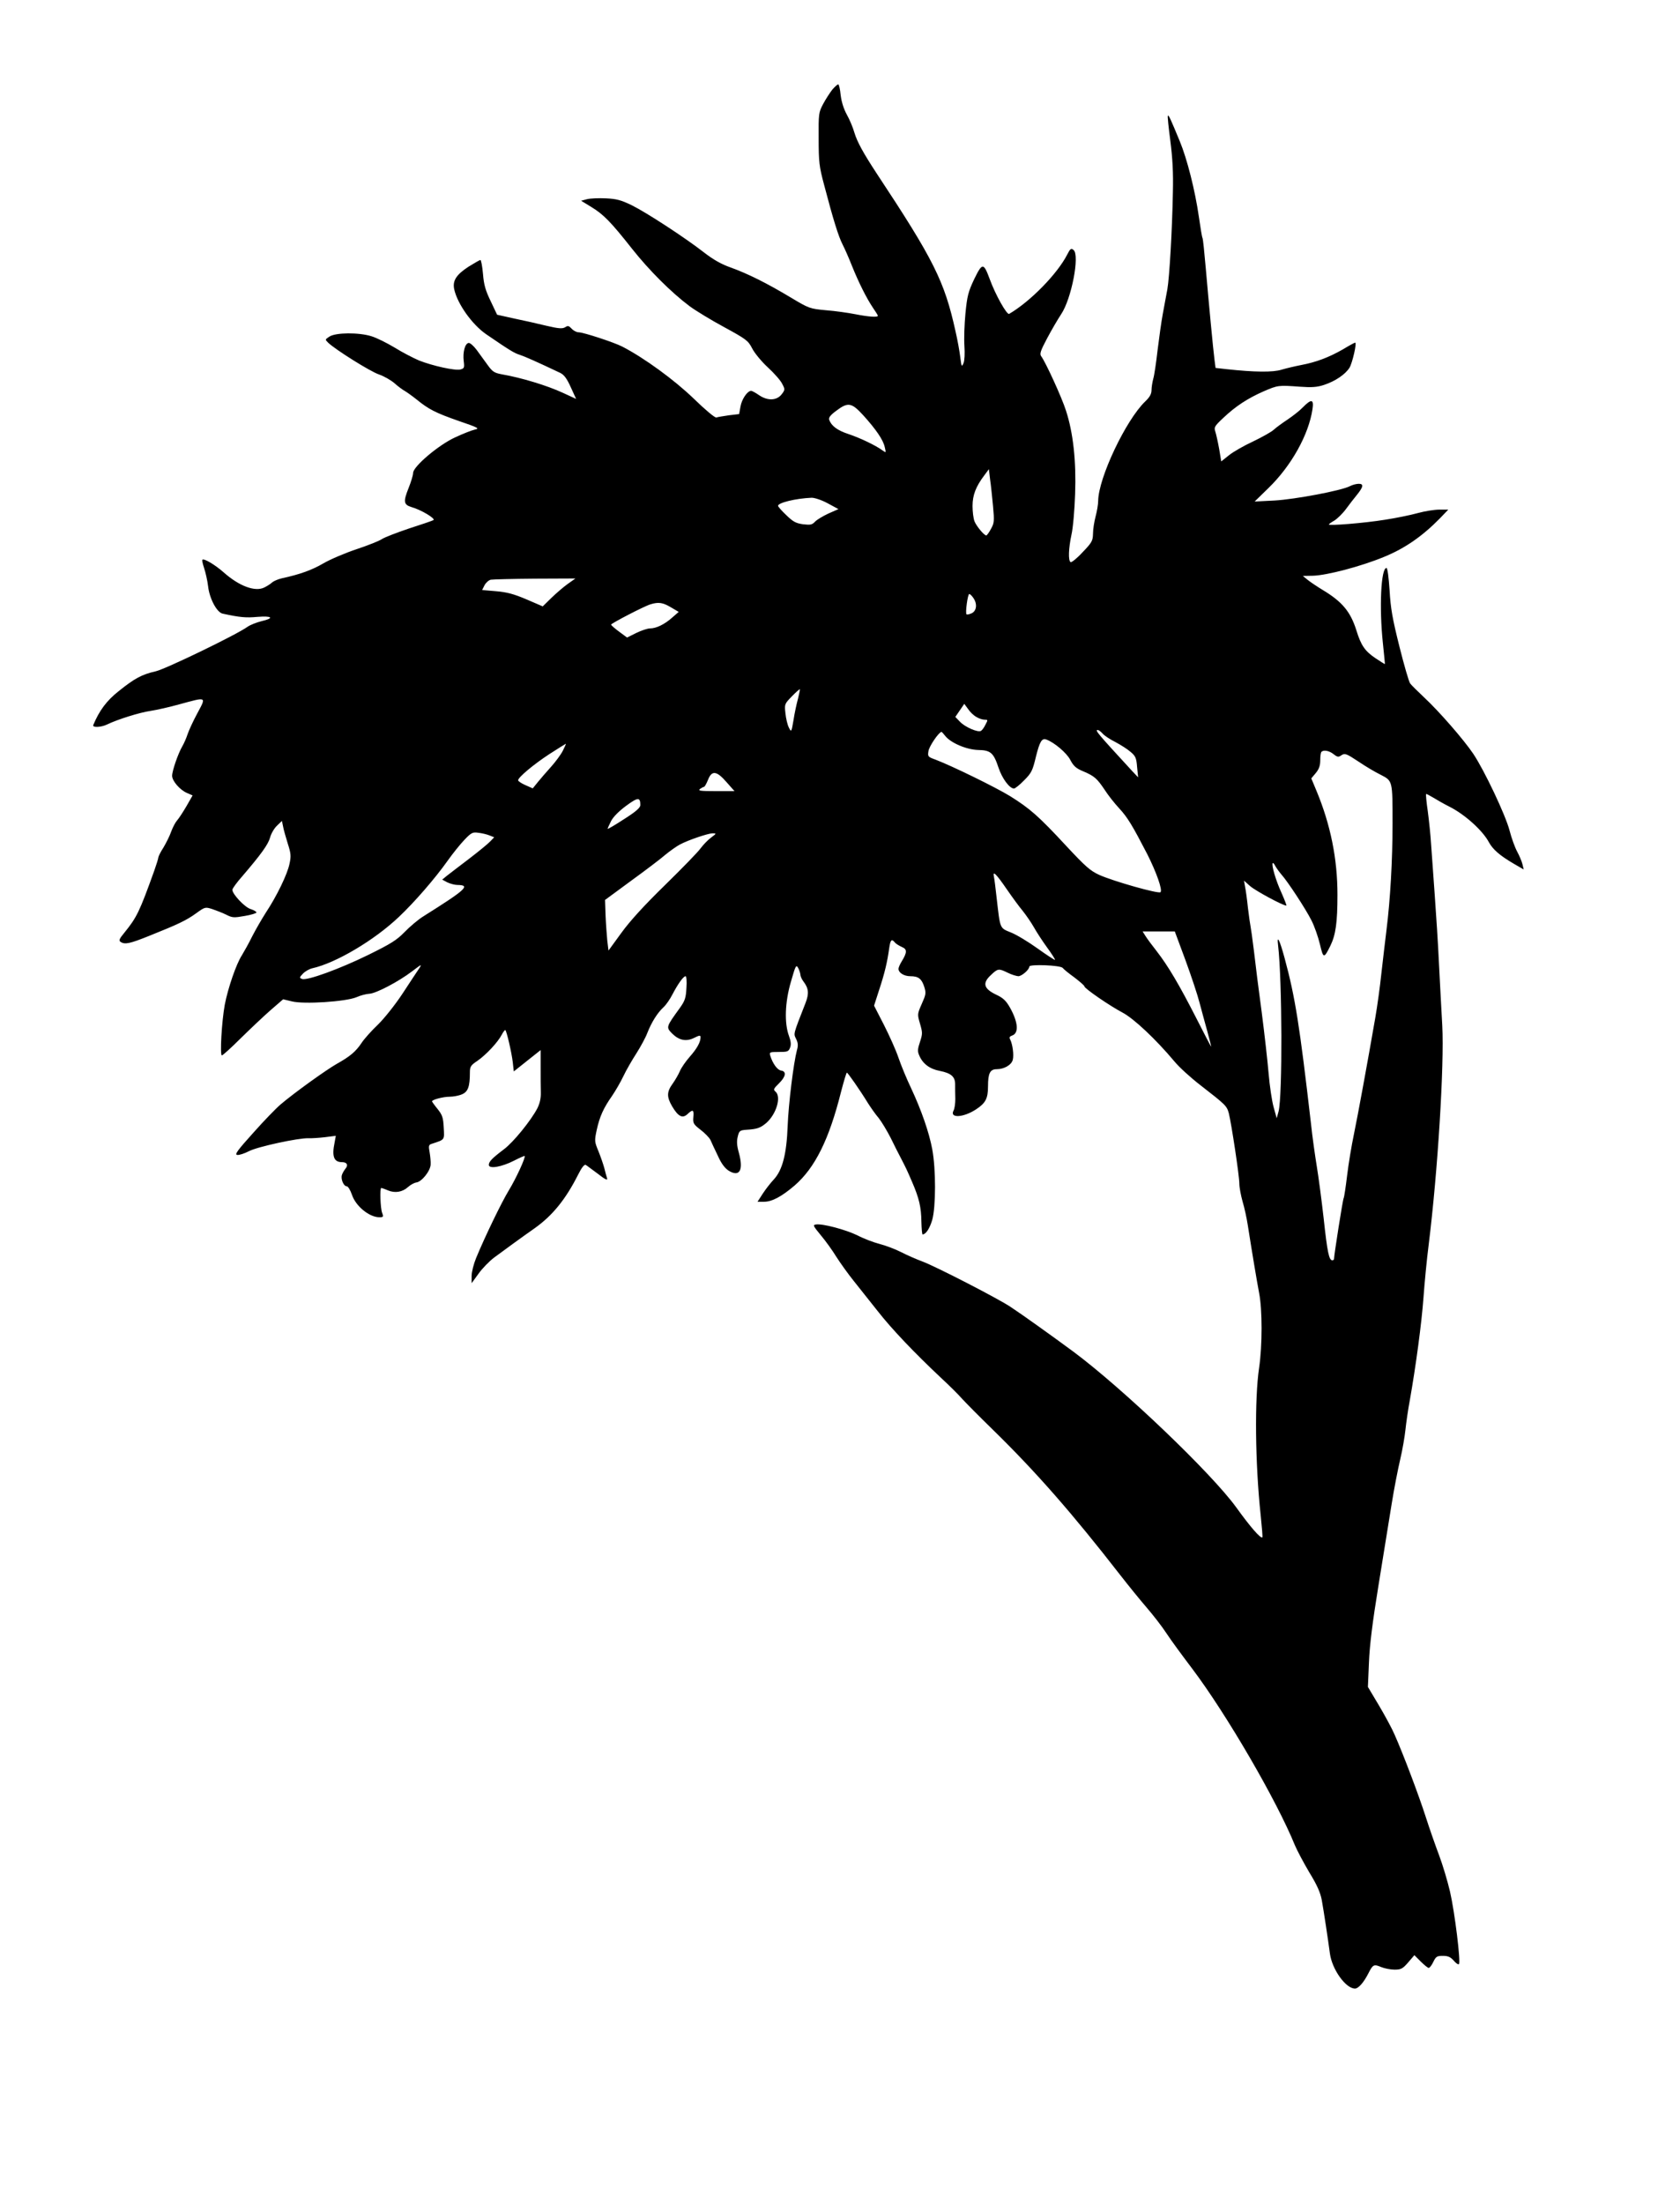  <svg version="1.0" xmlns="http://www.w3.org/2000/svg"
 width="976pt" height="1280pt" viewBox="0 0 976 1280"
 preserveAspectRatio="xMidYMid meet"><g transform="translate(0,1280) scale(0.1,-0.1)"
fill="#000000" stroke="none">
<path d="M4835 12279 c-14 -18 -38 -55 -53 -83 -26 -49 -27 -57 -26 -201 0
-135 3 -162 32 -270 53 -202 83 -298 107 -345 13 -25 37 -80 54 -123 39 -97
85 -189 122 -244 16 -23 29 -44 29 -47 0 -10 -56 -6 -131 9 -41 8 -117 19
-170 23 -95 9 -98 10 -205 74 -140 84 -249 138 -348 174 -55 19 -102 46 -155
87 -113 88 -336 233 -421 275 -62 30 -88 37 -150 40 -41 2 -91 0 -110 -5 l-34
-9 59 -36 c72 -44 113 -86 237 -243 98 -124 227 -253 335 -334 34 -25 124 -80
200 -121 130 -71 139 -78 163 -124 13 -26 54 -76 91 -110 36 -33 74 -76 83
-95 17 -32 17 -35 -2 -60 -28 -38 -82 -40 -131 -7 -20 14 -42 26 -47 26 -22 0
-55 -49 -62 -91 l-8 -44 -59 -7 c-33 -5 -66 -10 -73 -13 -8 -3 -63 43 -132
110 -112 108 -287 236 -415 302 -49 25 -226 83 -254 83 -11 0 -29 9 -40 21
-16 17 -22 19 -38 8 -16 -9 -37 -8 -109 9 -49 12 -133 31 -187 42 l-99 22 -37
78 c-30 62 -40 95 -45 159 -4 45 -11 81 -15 81 -4 0 -35 -18 -69 -39 -72 -47
-94 -82 -83 -132 19 -85 104 -204 185 -260 133 -91 163 -110 196 -120 30 -10
98 -40 235 -105 22 -11 38 -32 61 -83 l31 -68 -76 35 c-93 43 -241 88 -356
108 -43 8 -54 15 -82 54 -18 25 -47 64 -64 88 -18 24 -39 42 -47 40 -21 -4
-34 -54 -28 -105 5 -39 3 -43 -19 -49 -31 -8 -161 21 -240 52 -33 14 -97 47
-142 75 -45 27 -105 57 -135 66 -73 23 -208 22 -244 -2 -26 -17 -26 -17 -8
-35 44 -42 247 -169 296 -185 29 -10 69 -33 90 -51 20 -18 47 -38 60 -45 12
-7 43 -29 68 -49 71 -58 111 -78 245 -125 114 -39 123 -44 94 -50 -18 -4 -69
-24 -114 -45 -97 -44 -245 -170 -245 -207 0 -13 -12 -52 -26 -87 -32 -80 -29
-97 16 -111 57 -16 143 -68 128 -76 -7 -4 -71 -26 -143 -49 -71 -24 -141 -51
-156 -61 -14 -10 -79 -36 -145 -58 -66 -22 -154 -59 -195 -83 -67 -39 -136
-64 -242 -87 -21 -5 -45 -15 -55 -23 -9 -9 -30 -22 -46 -30 -53 -27 -146 7
-237 88 -50 44 -114 82 -123 73 -3 -3 2 -25 10 -49 8 -24 19 -71 23 -105 8
-72 51 -152 84 -159 101 -22 136 -25 202 -19 87 7 101 -7 24 -25 -28 -7 -64
-21 -80 -32 -65 -47 -477 -246 -534 -259 -80 -18 -123 -41 -215 -115 -70 -55
-113 -113 -148 -197 -7 -16 45 -14 80 3 62 30 190 70 253 79 33 5 110 22 170
39 158 43 154 45 102 -52 -25 -46 -50 -101 -57 -122 -7 -22 -21 -54 -31 -71
-24 -41 -59 -142 -59 -171 0 -30 46 -83 87 -100 l32 -14 -36 -63 c-20 -34 -44
-71 -54 -82 -10 -11 -25 -40 -34 -64 -8 -24 -29 -66 -45 -93 -17 -26 -30 -53
-30 -58 0 -6 -11 -41 -24 -78 -86 -239 -101 -270 -174 -360 -29 -35 -33 -45
-21 -53 25 -16 53 -10 165 35 170 68 216 90 273 131 51 37 53 38 94 25 23 -8
60 -22 82 -33 35 -18 45 -18 107 -7 37 6 68 16 68 20 0 5 -15 14 -34 20 -35
11 -106 87 -106 112 0 7 26 43 58 79 108 126 150 184 161 224 6 23 24 54 40
69 l29 28 7 -34 c3 -18 16 -62 27 -98 18 -56 20 -72 10 -117 -12 -60 -74 -188
-137 -283 -23 -36 -59 -98 -80 -139 -20 -41 -48 -90 -60 -110 -32 -49 -80
-188 -99 -286 -18 -98 -29 -295 -17 -295 5 0 54 44 108 98 54 53 132 127 173
163 l75 65 50 -12 c69 -18 314 -2 376 24 24 11 58 19 74 20 38 1 170 70 250
131 55 42 58 43 40 16 -11 -17 -55 -82 -97 -147 -43 -65 -106 -144 -143 -180
-36 -34 -79 -82 -94 -105 -34 -51 -67 -79 -146 -123 -61 -35 -244 -166 -325
-235 -24 -20 -96 -94 -158 -164 -93 -103 -110 -127 -94 -129 11 -2 42 8 69 22
50 26 287 77 345 75 18 -1 61 2 96 6 l63 8 -7 -39 c-17 -81 -4 -114 43 -114
29 0 38 -17 20 -38 -7 -9 -17 -25 -20 -35 -9 -23 9 -67 27 -67 8 0 21 -21 31
-50 22 -66 101 -130 159 -130 23 0 25 2 16 26 -10 26 -14 144 -5 144 3 0 21
-6 39 -14 41 -17 84 -10 116 19 14 13 36 25 49 27 31 4 81 66 83 104 1 16 -2
48 -6 71 -7 37 -5 44 11 49 79 26 75 21 71 95 -3 58 -8 73 -36 108 -18 22 -32
42 -32 44 0 10 65 27 102 27 21 0 54 6 72 14 35 15 46 44 46 128 0 32 5 41 43
66 52 36 119 108 142 152 9 17 19 30 21 27 8 -8 36 -128 43 -186 l6 -54 78 62
78 62 0 -98 c0 -54 0 -120 1 -148 1 -34 -6 -64 -20 -92 -37 -71 -139 -197
-194 -238 -70 -53 -88 -72 -88 -91 0 -25 75 -12 147 25 31 16 59 28 61 27 7
-8 -51 -133 -92 -200 -42 -69 -138 -267 -190 -393 -14 -34 -26 -81 -26 -104
l0 -42 40 55 c22 31 63 73 91 94 65 48 158 116 235 170 103 73 180 167 253
312 21 42 36 60 44 56 7 -4 38 -28 71 -52 42 -33 57 -40 53 -26 -3 10 -11 37
-16 59 -6 22 -21 66 -34 98 -23 56 -24 60 -10 125 17 77 39 126 89 197 19 28
49 79 66 115 17 36 52 96 76 133 24 38 53 91 63 118 24 61 58 116 94 149 15
14 38 47 52 75 31 59 63 105 76 105 5 0 8 -30 5 -67 -3 -58 -8 -75 -38 -117
-82 -113 -81 -112 -44 -150 40 -39 81 -47 127 -24 30 15 37 16 37 4 0 -29 -20
-65 -62 -113 -24 -27 -50 -65 -58 -84 -8 -19 -27 -52 -42 -73 -35 -48 -35 -77
-3 -132 35 -59 60 -72 89 -45 32 30 38 26 34 -18 -3 -35 1 -41 42 -73 24 -18
50 -45 57 -58 6 -14 25 -55 43 -92 21 -47 41 -73 64 -88 63 -38 86 3 59 103
-12 42 -14 68 -7 95 8 34 12 37 49 40 63 4 81 10 115 38 60 51 91 154 55 184
-13 11 -11 17 20 47 40 39 46 70 13 75 -22 3 -49 41 -63 86 -6 21 -4 22 50 22
50 0 56 2 65 25 7 17 5 37 -6 67 -28 74 -24 197 11 316 27 94 30 101 42 80 7
-13 12 -30 13 -39 0 -9 8 -27 18 -40 30 -39 33 -70 12 -124 -74 -189 -70 -177
-55 -209 11 -22 13 -38 5 -65 -20 -76 -49 -312 -54 -441 -6 -162 -30 -256 -80
-310 -18 -19 -47 -56 -64 -82 l-31 -48 38 0 c46 0 102 30 177 94 119 103 201
268 270 544 16 61 31 112 34 112 5 0 74 -98 123 -178 16 -25 43 -64 62 -86 18
-23 49 -75 70 -116 20 -41 46 -93 58 -115 32 -62 34 -66 66 -140 41 -95 53
-147 54 -232 1 -40 4 -73 7 -73 19 1 41 34 56 85 21 75 22 292 0 410 -18 97
-63 227 -123 355 -25 52 -58 132 -73 176 -15 45 -54 131 -85 192 l-57 111 30
93 c32 97 47 161 58 241 7 49 14 56 33 33 6 -8 25 -19 40 -26 32 -13 32 -31
-1 -85 -10 -16 -18 -35 -18 -42 0 -23 32 -43 69 -43 47 0 66 -15 81 -63 11
-35 9 -44 -15 -98 -26 -59 -26 -60 -10 -115 15 -51 15 -59 0 -105 -14 -41 -15
-56 -5 -78 20 -49 61 -80 120 -91 66 -13 90 -34 89 -80 0 -19 0 -57 1 -83 0
-26 -4 -56 -10 -67 -25 -46 57 -42 131 7 55 36 69 63 69 133 0 77 12 100 51
100 43 0 86 25 93 55 7 28 -1 89 -15 117 -7 12 -4 18 10 23 41 13 37 76 -11
162 -24 42 -40 57 -83 77 -70 34 -79 66 -28 113 40 38 45 39 98 13 22 -11 49
-19 61 -20 20 0 64 38 64 56 0 15 182 8 194 -8 6 -8 37 -33 69 -56 31 -24 57
-46 57 -51 0 -12 147 -113 221 -152 65 -34 193 -154 302 -284 27 -33 95 -95
151 -138 148 -115 153 -120 165 -163 15 -60 61 -363 61 -408 0 -22 9 -69 19
-105 11 -36 24 -97 30 -136 27 -172 53 -326 66 -395 19 -97 19 -304 0 -434
-27 -180 -23 -558 9 -856 7 -69 12 -127 10 -129 -9 -10 -70 60 -152 174 -143
198 -659 691 -947 905 -122 90 -298 216 -365 260 -74 49 -431 233 -511 263
-35 13 -92 38 -125 55 -33 17 -89 38 -124 47 -35 9 -93 31 -129 50 -68 33
-202 69 -241 63 -19 -3 -16 -8 29 -63 28 -33 68 -89 90 -125 23 -36 68 -99
101 -140 33 -41 95 -120 139 -175 82 -105 214 -243 366 -386 50 -46 106 -102
125 -124 20 -22 98 -101 175 -176 254 -248 464 -488 743 -847 46 -59 114 -143
152 -187 38 -44 91 -112 117 -152 26 -40 94 -132 150 -206 199 -264 490 -764
596 -1025 13 -31 51 -102 84 -158 45 -73 64 -117 72 -160 12 -66 37 -233 47
-309 12 -93 92 -205 146 -205 20 0 51 36 77 87 27 53 32 56 75 38 19 -8 55
-15 78 -15 37 0 47 5 79 42 l36 42 37 -37 c20 -20 41 -37 46 -37 6 0 18 16 27
35 15 31 21 35 55 35 30 0 44 -6 63 -27 13 -16 27 -25 31 -21 11 12 -24 299
-52 421 -14 60 -42 154 -63 210 -21 56 -57 158 -79 227 -39 121 -126 353 -180
475 -14 33 -55 109 -90 168 l-65 109 6 141 c4 101 20 231 56 452 28 171 62
382 76 470 14 88 37 205 50 260 13 55 26 132 30 170 4 39 15 117 26 175 34
193 68 443 79 595 6 83 19 220 30 305 53 427 91 1043 79 1273 -5 84 -13 244
-19 357 -5 113 -17 295 -25 405 -8 110 -17 242 -21 293 -3 51 -12 136 -19 189
-8 54 -12 99 -10 101 2 2 20 -8 42 -21 21 -13 63 -37 93 -52 90 -45 194 -139
230 -207 23 -42 63 -77 145 -125 l57 -33 -7 30 c-4 17 -18 50 -31 74 -13 24
-33 79 -44 122 -23 89 -146 349 -211 446 -56 83 -199 247 -285 327 -38 36 -75
72 -82 82 -7 10 -35 106 -62 214 -40 160 -51 220 -57 326 -5 74 -12 130 -18
130 -32 1 -43 -228 -21 -436 7 -66 12 -121 12 -122 -1 -1 -25 14 -55 34 -61
41 -84 74 -111 162 -34 108 -82 166 -195 234 -33 20 -73 47 -88 59 l-28 23 58
1 c81 2 280 54 415 110 120 49 222 120 323 223 l49 51 -52 0 c-29 0 -85 -9
-125 -20 -39 -11 -126 -29 -192 -39 -117 -19 -325 -36 -325 -27 0 2 15 13 33
23 17 11 48 41 67 67 19 26 47 62 61 79 40 49 43 67 13 67 -14 0 -37 -6 -52
-14 -51 -26 -317 -76 -436 -83 l-117 -6 80 78 c133 129 234 310 256 458 9 59
-6 62 -56 11 -18 -19 -59 -51 -89 -71 -30 -20 -66 -46 -80 -59 -14 -13 -68
-43 -120 -68 -52 -24 -115 -60 -140 -80 l-45 -36 -12 72 c-7 39 -17 84 -22
100 -9 26 -6 32 45 80 73 69 142 114 235 155 84 36 85 36 211 27 68 -5 99 -3
139 10 67 22 124 61 149 100 17 28 44 146 33 146 -3 0 -35 -17 -71 -39 -82
-47 -157 -75 -242 -91 -36 -7 -87 -19 -114 -27 -50 -16 -156 -15 -322 3 l-62
7 -6 46 c-8 61 -33 327 -51 534 -8 92 -16 171 -19 175 -3 5 -12 60 -21 123
-22 153 -68 335 -111 439 -53 128 -64 153 -69 148 -3 -3 4 -67 14 -144 13
-102 18 -183 15 -304 -4 -216 -20 -491 -32 -560 -6 -30 -17 -93 -26 -140 -9
-47 -22 -143 -31 -215 -8 -71 -19 -146 -25 -165 -5 -19 -10 -49 -10 -65 0 -23
-10 -41 -36 -66 -113 -108 -273 -446 -274 -579 0 -19 -7 -60 -15 -90 -8 -30
-15 -75 -15 -100 -1 -41 -6 -51 -61 -108 -32 -35 -64 -60 -69 -57 -15 9 -12
80 5 160 9 39 18 144 21 235 7 192 -11 356 -53 485 -24 76 -118 281 -144 316
-10 13 -4 32 35 105 26 49 63 112 81 139 60 89 109 343 72 373 -14 12 -19 8
-36 -25 -57 -113 -216 -275 -338 -346 -13 -8 -80 111 -113 202 -36 97 -43 96
-90 0 -35 -74 -41 -98 -51 -199 -6 -63 -9 -148 -6 -189 3 -44 1 -84 -5 -100
-11 -24 -12 -22 -19 34 -4 33 -16 101 -28 152 -64 290 -126 414 -458 916 -78
119 -113 183 -129 236 -8 29 -28 77 -44 105 -18 33 -31 73 -36 114 -3 34 -10
62 -14 62 -5 0 -20 -14 -35 -31z m180 -1891 c75 -83 116 -143 125 -185 8 -34
8 -34 -13 -19 -41 30 -132 73 -198 95 -64 21 -99 47 -112 83 -4 12 7 27 41 52
69 52 89 48 157 -26z m754 -528 c8 -87 7 -98 -12 -132 -11 -21 -24 -38 -27
-38 -13 0 -59 56 -69 83 -6 16 -11 55 -11 88 0 63 19 113 69 179 l26 35 7 -60
c5 -33 12 -103 17 -155z m-961 17 l63 -34 -59 -26 c-32 -15 -67 -36 -77 -47
-17 -18 -26 -20 -70 -15 -42 6 -58 15 -97 53 -27 25 -48 50 -48 54 0 18 102
43 195 47 18 0 58 -13 93 -32z m-1509 -468 c-24 -17 -67 -54 -95 -81 l-51 -50
-95 41 c-73 31 -114 42 -176 47 l-81 7 14 28 c8 15 25 30 37 32 13 2 128 5
257 6 l234 1 -44 -31z m2355 -81 c25 -35 20 -76 -9 -90 -14 -6 -27 -9 -30 -6
-8 8 7 118 16 118 4 0 15 -10 23 -22z m-1757 -55 l46 -27 -39 -34 c-44 -39
-92 -62 -128 -62 -14 0 -50 -12 -79 -26 l-54 -27 -46 34 c-26 19 -46 37 -47
41 0 7 192 107 229 118 46 14 71 11 118 -17z m739 -531 c-8 -29 -20 -84 -26
-124 -12 -71 -13 -72 -27 -44 -8 15 -17 53 -20 83 -6 53 -5 55 37 98 24 25 45
43 47 42 1 -2 -4 -26 -11 -55z m1036 -106 c14 -9 36 -16 47 -16 21 0 21 -1 6
-29 -8 -17 -20 -33 -26 -36 -17 -11 -93 22 -122 53 l-27 28 26 38 26 38 22
-30 c11 -17 33 -38 48 -46z m734 -97 c10 -12 44 -34 74 -49 30 -16 70 -41 88
-57 29 -24 34 -36 38 -88 l6 -60 -33 35 c-206 224 -220 240 -201 240 5 0 17
-9 28 -21z m-915 -13 c32 -41 124 -80 191 -82 73 -1 90 -16 119 -103 21 -63
64 -121 90 -121 6 0 33 21 59 48 42 42 49 56 68 136 22 89 35 110 60 101 47
-17 120 -79 140 -119 19 -36 34 -49 75 -66 64 -27 80 -41 125 -108 19 -30 57
-78 84 -107 49 -53 77 -100 163 -266 52 -103 90 -208 77 -221 -11 -11 -272 63
-355 100 -53 24 -81 49 -192 168 -162 175 -212 218 -327 290 -85 52 -336 175
-436 213 -42 15 -43 18 -38 49 4 27 58 107 75 111 2 1 12 -10 22 -23z m-2221
-86 c-11 -22 -42 -64 -68 -93 -26 -29 -61 -69 -77 -89 l-30 -37 -43 19 c-23
10 -42 23 -42 28 0 17 91 93 183 153 50 32 93 59 94 59 2 0 -6 -18 -17 -40z
m4477 -20 c23 -18 29 -19 47 -6 19 12 28 9 96 -36 41 -28 100 -63 131 -78 70
-36 69 -33 69 -284 0 -211 -13 -440 -35 -616 -8 -63 -21 -178 -30 -255 -8 -77
-24 -192 -35 -255 -47 -271 -101 -564 -124 -676 -14 -66 -32 -175 -40 -242 -8
-67 -17 -126 -20 -131 -5 -7 -56 -332 -56 -353 0 -5 -5 -8 -10 -8 -19 0 -29
47 -50 242 -12 106 -30 243 -40 303 -10 61 -26 173 -34 250 -66 570 -91 731
-153 960 -29 107 -46 140 -38 75 24 -203 26 -874 3 -965 l-11 -40 -18 65 c-10
36 -23 124 -29 195 -6 72 -24 231 -40 355 -17 124 -37 284 -45 355 -9 72 -18
137 -20 145 -2 8 -9 56 -15 106 -5 50 -13 106 -17 125 l-6 34 36 -32 c31 -27
190 -113 210 -113 3 0 -10 33 -28 74 -33 71 -60 164 -51 173 2 3 10 -6 16 -19
7 -12 23 -34 35 -48 36 -40 141 -200 174 -266 17 -33 39 -96 49 -138 20 -84
23 -85 60 -11 32 65 42 136 42 299 0 207 -40 406 -122 603 l-30 72 26 31 c19
23 26 43 26 74 0 24 3 46 7 49 12 13 45 7 70 -13z m-3526 -163 l46 -52 -109 0
c-89 0 -105 2 -91 13 9 6 20 12 23 12 4 0 14 18 23 40 22 57 50 54 108 -13z
m-501 -133 c0 -15 -24 -37 -95 -82 -52 -34 -95 -59 -95 -56 0 3 9 23 20 45 13
25 46 58 88 89 68 50 82 51 82 4z m-877 -176 l28 -11 -23 -24 c-13 -14 -68
-59 -123 -101 -55 -42 -113 -86 -128 -98 l-28 -23 30 -16 c17 -8 43 -15 58
-15 79 -1 51 -26 -197 -182 -31 -19 -80 -61 -110 -92 -46 -47 -80 -68 -210
-132 -167 -82 -357 -151 -385 -140 -17 6 -16 9 5 31 12 13 37 27 54 31 136 30
360 162 504 299 89 84 209 222 282 325 29 41 73 96 98 122 40 42 48 46 81 41
20 -2 49 -9 64 -15z m1289 -12 c-18 -13 -45 -41 -61 -62 -15 -22 -109 -118
-207 -214 -121 -118 -204 -209 -254 -278 l-75 -103 -7 58 c-3 32 -8 98 -10
147 l-3 89 151 111 c84 61 174 129 200 152 27 22 65 49 84 59 51 27 162 64
189 65 24 0 24 -1 -7 -24z m1719 -304 c29 -42 69 -97 90 -122 20 -25 49 -67
65 -95 15 -27 50 -81 77 -118 27 -37 48 -70 46 -72 -2 -2 -48 28 -101 66 -53
38 -122 80 -155 93 -66 27 -62 18 -83 201 -6 55 -13 111 -16 124 -8 37 14 15
77 -77z m1036 -409 c34 -93 71 -204 82 -248 12 -44 32 -120 46 -169 13 -49 23
-87 21 -85 -2 2 -42 78 -88 169 -97 190 -162 300 -228 385 -26 33 -55 72 -65
88 l-17 27 93 0 94 0 62 -167z"/>
</g>
</svg>

